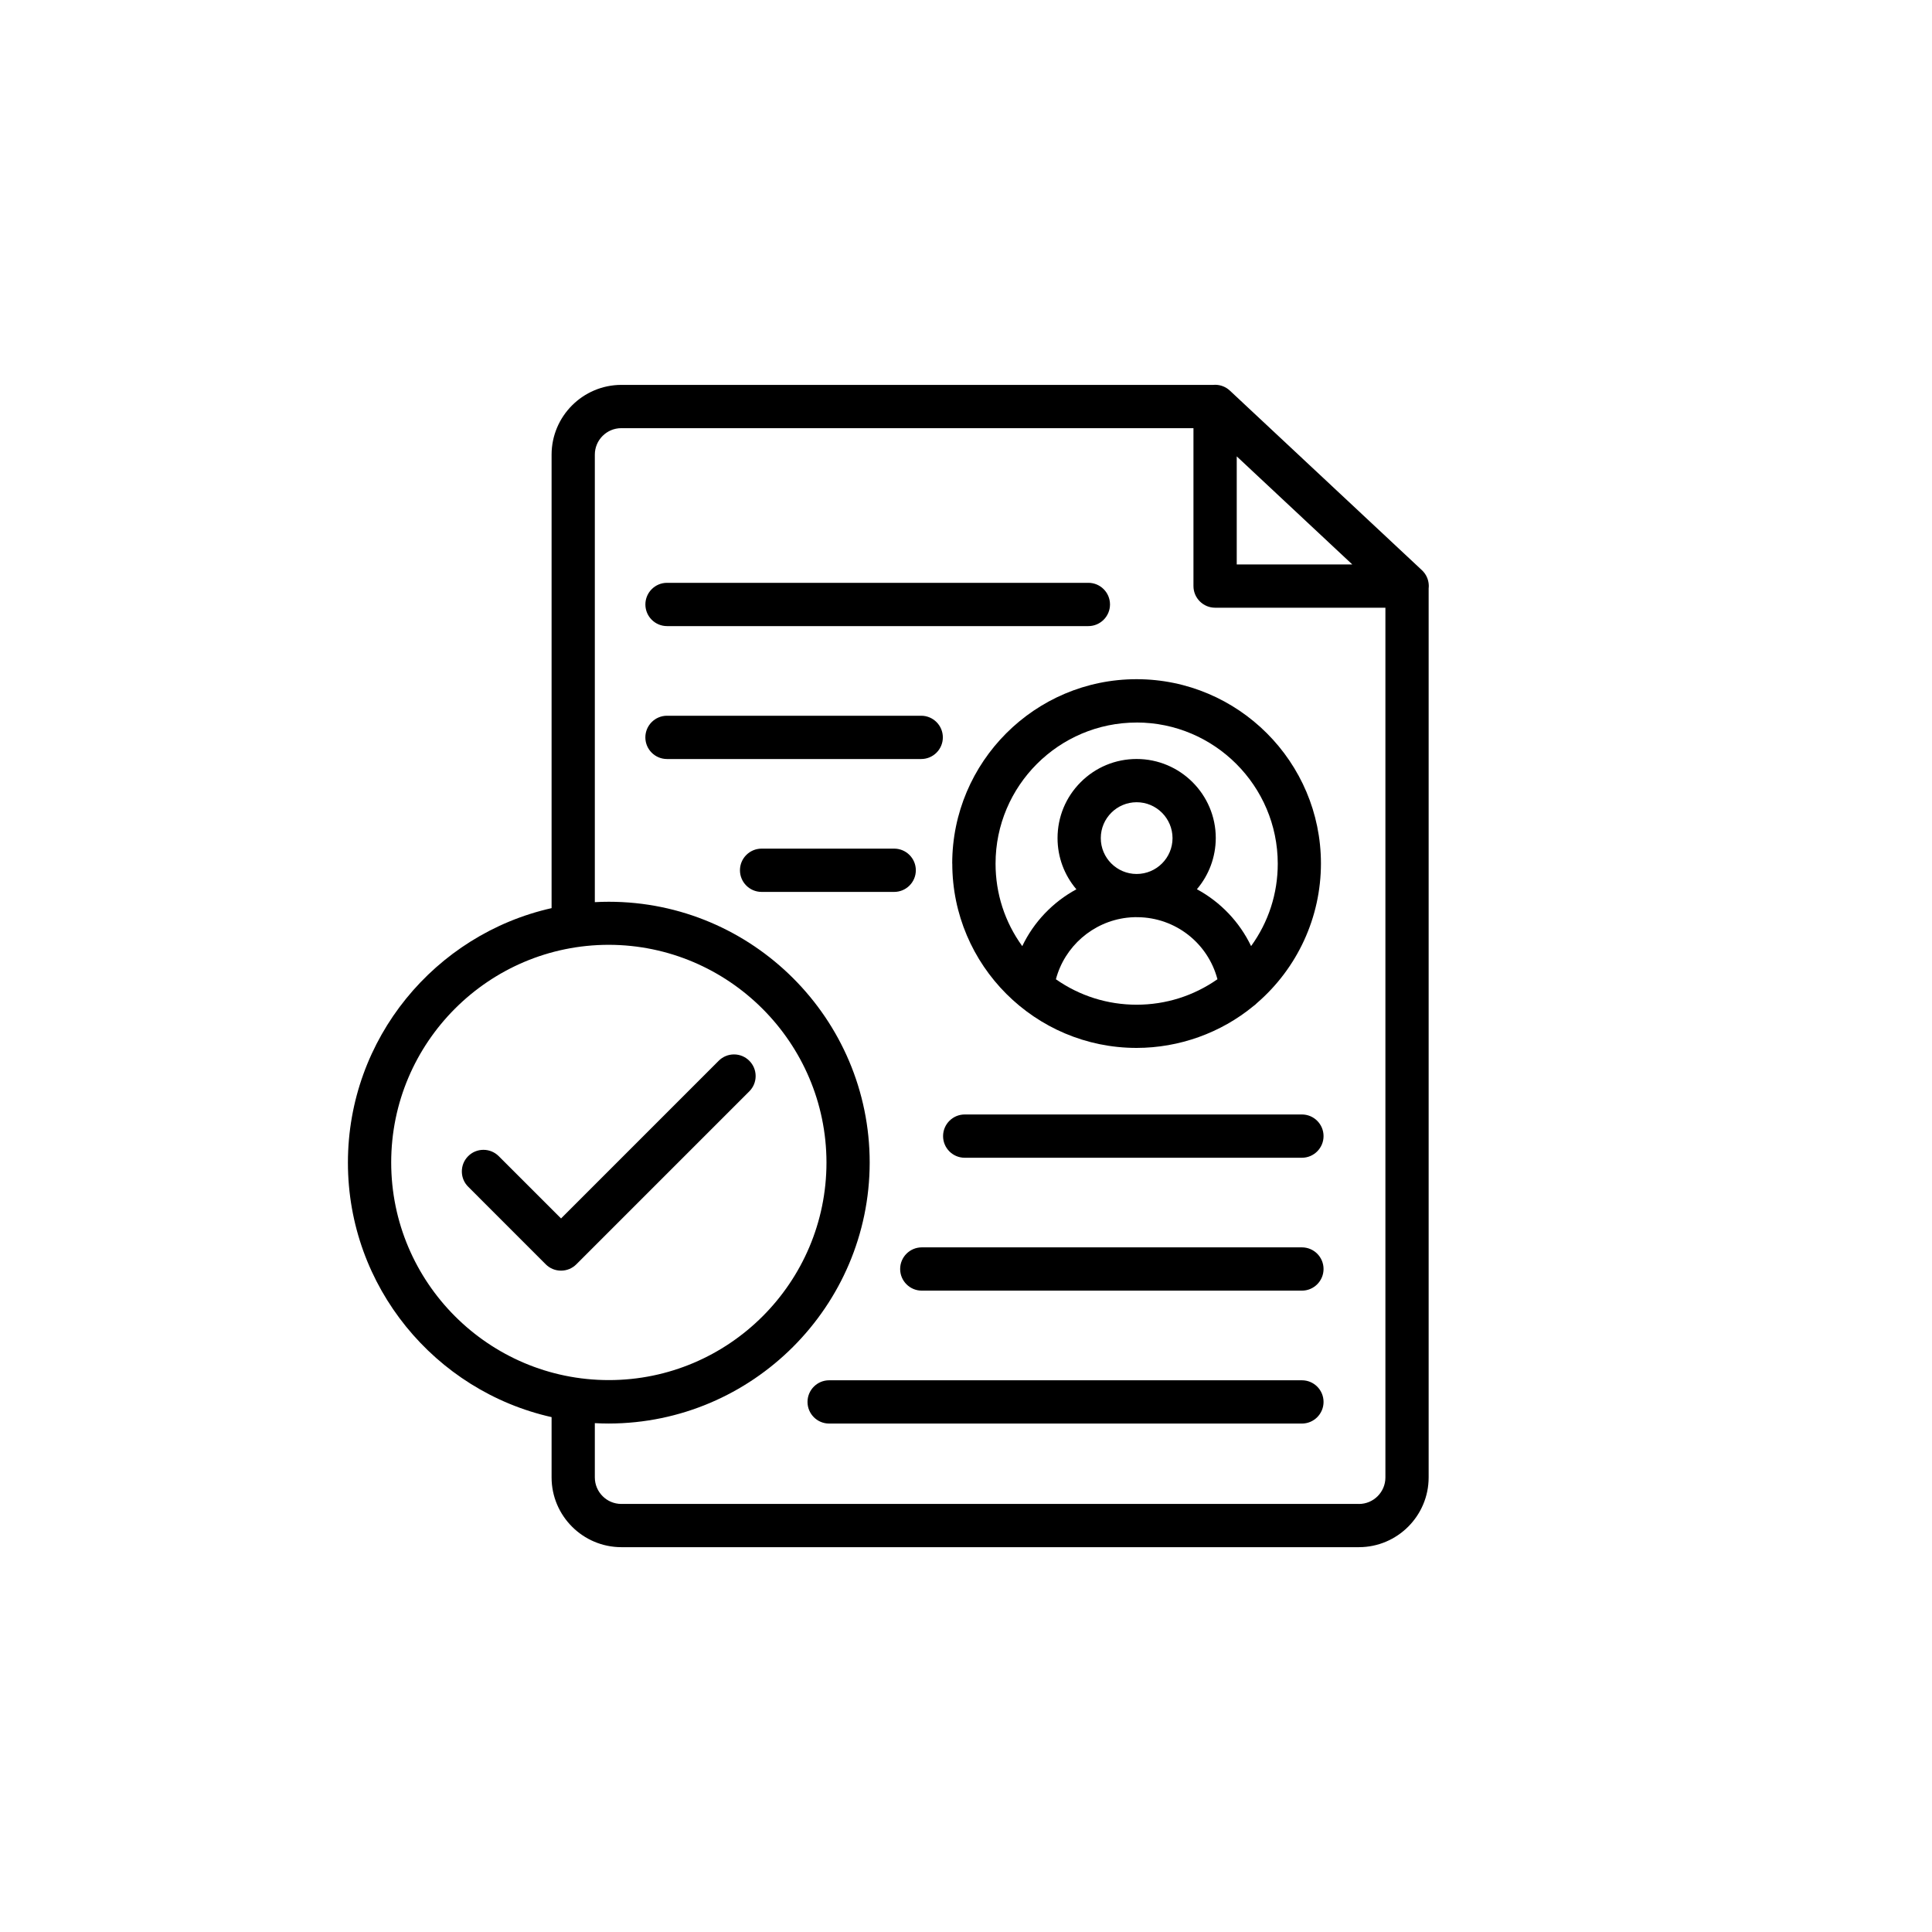<svg viewBox="0 0 600 600" xmlns="http://www.w3.org/2000/svg"><path d="m443.72 181.74c-.07-1.79-.83-3.45-2.14-4.67l-59.63-55.76c-1.25-1.17-2.88-1.81-4.59-1.81-.19 0-.37.01-.55.03h-183.86c-11.92.02-21.63 9.73-21.65 21.65v140.85c-36.15 8.13-63.25 40.47-63.25 79.04s27.1 70.91 63.25 79.03v18.74c.01 11.92 9.72 21.63 21.65 21.65h229.08c11.93-.01 21.64-9.73 21.65-21.65v-276.11c.04-.33.05-.65.04-.99zm-21.69 285.32h-229.08c-4.53 0-8.21-3.7-8.22-8.22v-16.87c1.44.08 2.89.12 4.34.12 44.61-.07 80.95-36.41 81.02-81.02 0-44.68-36.35-81.02-81.02-81.02-1.46 0-2.9.04-4.34.12v-138.98c0-4.53 3.69-8.22 8.21-8.22h177.7v49.04c0 3.7 3.01 6.72 6.72 6.72h52.89v270.12c0 4.53-3.7 8.22-8.22 8.22zm-232.95-173.64c37.21.06 67.53 30.38 67.59 67.59 0 37.27-30.32 67.59-67.59 67.59s-67.59-30.32-67.59-67.59 30.32-67.59 67.59-67.59zm195-151.69 35.89 33.57h-35.89z"/><path d="m404.32 428.66h-146.82c-3.7 0-6.72 3.01-6.72 6.72s3.01 6.72 6.72 6.72h146.82c3.7 0 6.72-3.01 6.72-6.72s-3.01-6.72-6.72-6.72z"/><path d="m404.32 387.38h-118.05c-3.7 0-6.72 3.01-6.72 6.72s3.01 6.72 6.72 6.72h118.05c3.7 0 6.72-3.01 6.72-6.72s-3.01-6.72-6.72-6.72z"/><path d="m404.32 346.11h-104.72c-3.7 0-6.72 3.01-6.72 6.72s3.01 6.72 6.72 6.72h104.72c3.7 0 6.72-3.01 6.72-6.72s-3.01-6.72-6.72-6.72z"/><path d="m284.42 270.27c0-3.7-3.01-6.72-6.72-6.72h-41.18c-3.7 0-6.72 3.01-6.72 6.72s3.01 6.72 6.72 6.72h41.18c3.7 0 6.72-3.01 6.72-6.72z"/><path d="m292.81 229c0-3.7-3.01-6.72-6.72-6.72h-78.95c-3.7 0-6.72 3.01-6.72 6.72s3.01 6.72 6.72 6.72h78.95c3.7 0 6.72-3.01 6.72-6.72z"/><path d="m207.15 194.44h130.85c3.7 0 6.72-3.01 6.72-6.72s-3.01-6.72-6.72-6.72h-130.85c-3.7 0-6.72 3.01-6.72 6.72s3.01 6.72 6.72 6.72z"/><path d="m295.74 268.2c0 31.56 25.69 57.24 57.25 57.24 13.23-.01 26.14-4.65 36.27-12.99.38-.26.73-.56 1.04-.89 12.65-10.9 19.92-26.7 19.93-43.38 0-31.56-25.69-57.25-57.26-57.25s-57.25 25.69-57.25 57.26zm57.26-20.06v1c6.14 0 11.13 5 11.14 11.15 0 6.14-5 11.13-11.15 11.13-6.14 0-11.14-5-11.13-11.15 0-6.14 5-11.13 11.14-11.13zm-3.08 36.87c.84-.1 1.71-.16 2.58-.18 0 0 .39.01.51.01h.31c11.7.12 21.79 8.01 24.77 19.27-7.39 5.17-16.05 7.91-25.1 7.91-9.04 0-17.69-2.73-25.07-7.9 2.71-10.21 11.47-17.85 22.01-19.11zm3.08-61.63v1c24.14.02 43.79 19.68 43.82 43.83 0 9.3-2.86 18.12-8.28 25.61-3.6-7.51-9.5-13.7-16.83-17.66 3.77-4.44 5.84-10.03 5.86-15.89 0-13.54-11.03-24.56-24.58-24.56-6.56 0-12.73 2.56-17.37 7.2s-7.19 10.81-7.19 17.38c0 5.86 2.07 11.45 5.85 15.89-7.33 3.97-13.23 10.16-16.81 17.65-5.43-7.5-8.29-16.32-8.29-25.63 0-24.16 19.66-43.81 43.82-43.81v-1z"/><path d="m169.49 392.65c1.27 1.27 2.96 1.96 4.75 1.96 1.79 0 3.48-.7 4.75-1.97l53.71-53.71c1.27-1.27 1.97-2.96 1.97-4.75s-.7-3.48-1.97-4.75-2.96-1.97-4.75-1.97-3.48.7-4.75 1.97l-48.96 48.97-19.44-19.43c-1.26-1.21-2.91-1.88-4.66-1.88-1.84 0-3.56.73-4.83 2.05-1.25 1.29-1.91 2.99-1.88 4.78s.76 3.47 2.04 4.7z"/></svg>